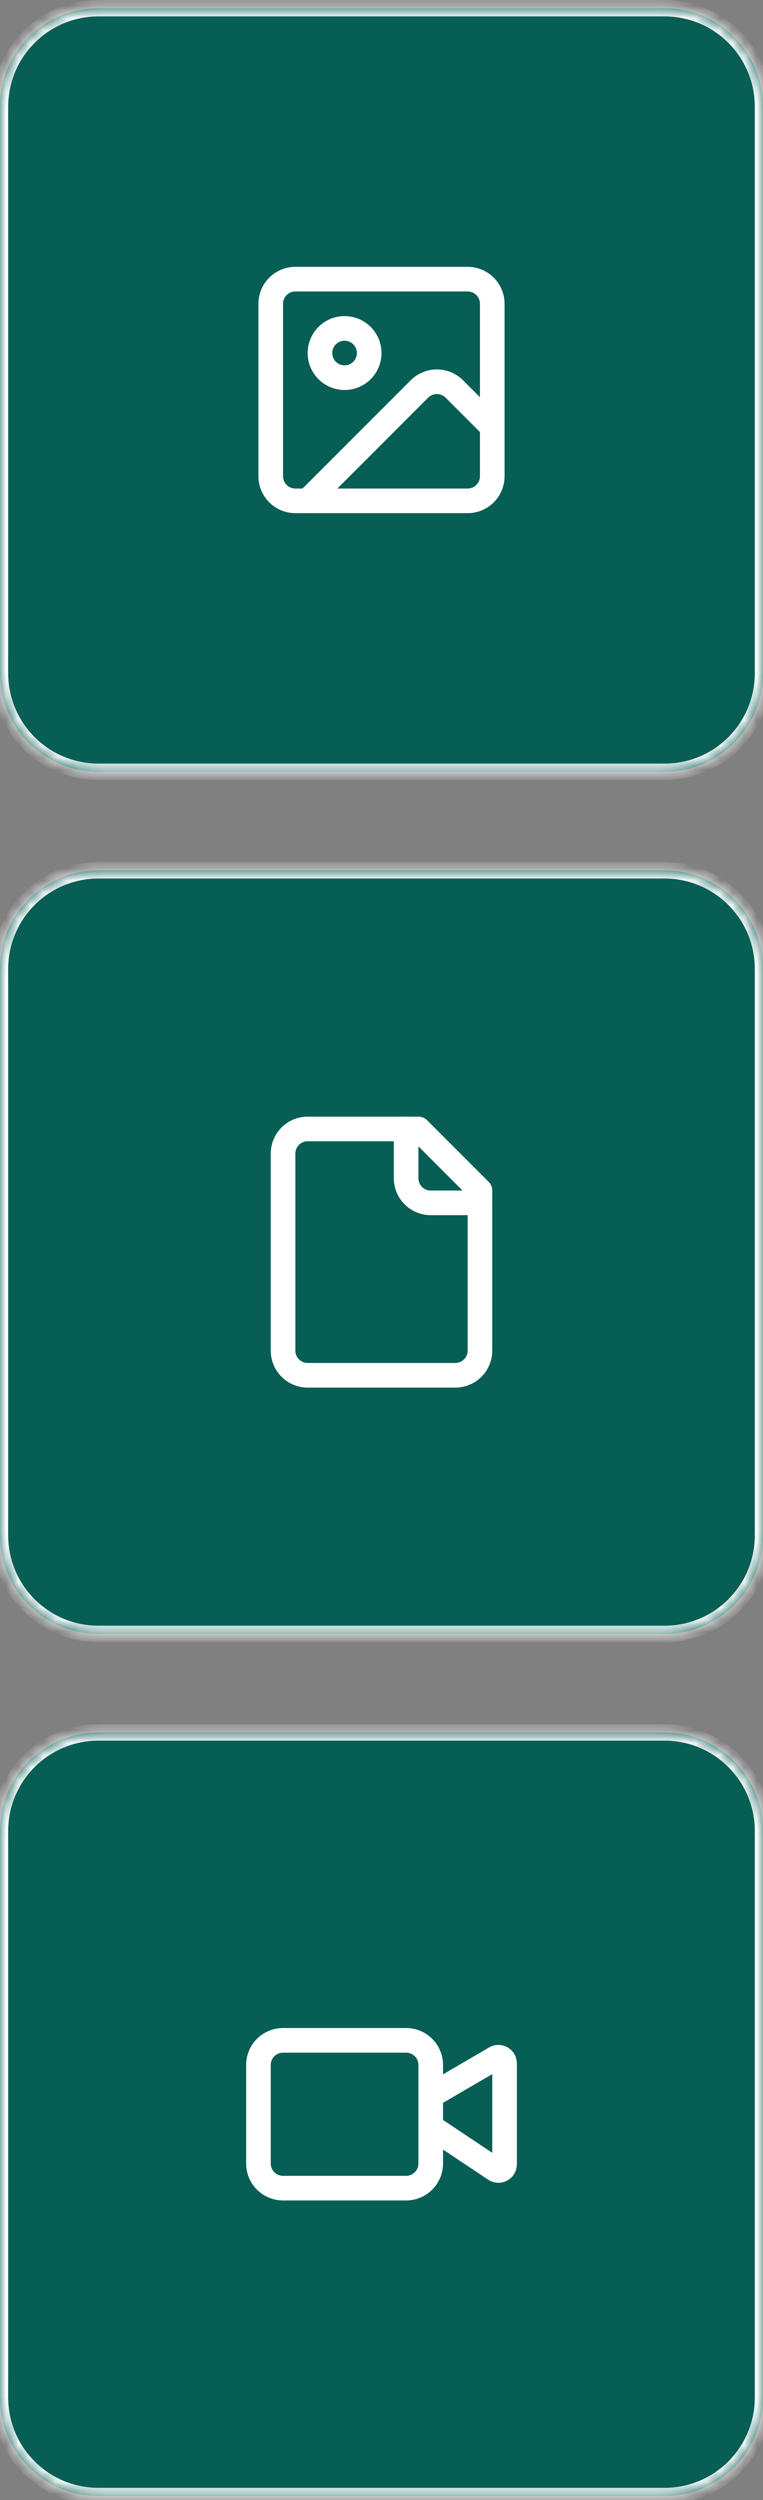 <svg width="62" height="203" viewBox="0 0 62 203" fill="none" xmlns="http://www.w3.org/2000/svg">
<rect x="0" y="0" width="62" height="203" fill="#808080" stroke="none"/>
<mask id="path-1-inside-1_4009_5632" fill="white">
<path d="M0 8.666C0 4.248 3.582 0.667 8 0.667H54C58.418 0.667 62 4.248 62 8.666V54.666C62 59.085 58.418 62.666 54 62.666H8C3.582 62.666 0 59.085 0 54.666V8.666Z"/>
</mask>
<path d="M0 8.666C0 4.248 3.582 0.667 8 0.667H54C58.418 0.667 62 4.248 62 8.666V54.666C62 59.085 58.418 62.666 54 62.666H8C3.582 62.666 0 59.085 0 54.666V8.666Z" fill="#075E54"/>
<path d="M8 0.667V1.333H54V0.667V-0H8V0.667ZM62 8.666H61.333V54.666H62H62.667V8.666H62ZM54 62.666V62H8V62.666V63.333H54V62.666ZM0 54.666H0.667V8.666H0H-0.667V54.666H0ZM8 62.666V62C3.95 62 0.667 58.717 0.667 54.666H0H-0.667C-0.667 59.453 3.214 63.333 8 63.333V62.666ZM62 54.666H61.333C61.333 58.717 58.05 62 54 62V62.666V63.333C58.786 63.333 62.667 59.453 62.667 54.666H62ZM54 0.667V1.333C58.05 1.333 61.333 4.616 61.333 8.666H62H62.667C62.667 3.88 58.786 -0 54 -0V0.667ZM8 0.667V-0C3.214 -0 -0.667 3.88 -0.667 8.666H0H0.667C0.667 4.616 3.95 1.333 8 1.333V0.667Z" fill="white" mask="url(#path-1-inside-1_4009_5632)"/>
<path d="M38 22.666H24C22.895 22.666 22 23.562 22 24.666V38.666C22 39.771 22.895 40.666 24 40.666H38C39.105 40.666 40 39.771 40 38.666V24.666C40 23.562 39.105 22.666 38 22.666Z" stroke="white" stroke-width="2" stroke-linecap="round" stroke-linejoin="round"/>
<path d="M28 30.666C29.105 30.666 30 29.771 30 28.666C30 27.562 29.105 26.666 28 26.666C26.895 26.666 26 27.562 26 28.666C26 29.771 26.895 30.666 28 30.666Z" stroke="white" stroke-width="2" stroke-linecap="round" stroke-linejoin="round"/>
<path d="M40 34.666L36.914 31.58C36.539 31.206 36.03 30.995 35.5 30.995C34.97 30.995 34.461 31.206 34.086 31.58L25 40.666" stroke="white" stroke-width="2" stroke-linecap="round" stroke-linejoin="round"/>
<mask id="path-6-inside-2_4009_5632" fill="white">
<path d="M0 78.666C0 74.248 3.582 70.666 8 70.666H54C58.418 70.666 62 74.248 62 78.666V124.667C62 129.085 58.418 132.667 54 132.667H8C3.582 132.667 0 129.085 0 124.667V78.666Z"/>
</mask>
<path d="M0 78.666C0 74.248 3.582 70.666 8 70.666H54C58.418 70.666 62 74.248 62 78.666V124.667C62 129.085 58.418 132.667 54 132.667H8C3.582 132.667 0 129.085 0 124.667V78.666Z" fill="#075E54"/>
<path d="M8 70.666V71.333H54V70.666V70H8V70.666ZM62 78.666H61.333V124.667H62H62.667V78.666H62ZM54 132.667V132H8V132.667V133.333H54V132.667ZM0 124.667H0.667V78.666H0H-0.667V124.667H0ZM8 132.667V132C3.95 132 0.667 128.717 0.667 124.667H0H-0.667C-0.667 129.453 3.214 133.333 8 133.333V132.667ZM62 124.667H61.333C61.333 128.717 58.05 132 54 132V132.667V133.333C58.786 133.333 62.667 129.453 62.667 124.667H62ZM54 70.666V71.333C58.05 71.333 61.333 74.616 61.333 78.666H62H62.667C62.667 73.88 58.786 70 54 70V70.666ZM8 70.666V70C3.214 70 -0.667 73.88 -0.667 78.666H0H0.667C0.667 74.616 3.95 71.333 8 71.333V70.666Z" fill="white" mask="url(#path-6-inside-2_4009_5632)"/>
<path d="M34 91.666H25C24.47 91.666 23.961 91.877 23.586 92.252C23.211 92.627 23 93.136 23 93.666V109.667C23 110.197 23.211 110.706 23.586 111.081C23.961 111.456 24.47 111.667 25 111.667H37C37.53 111.667 38.039 111.456 38.414 111.081C38.789 110.706 39 110.197 39 109.667V96.666L34 91.666Z" stroke="white" stroke-width="2" stroke-linecap="round" stroke-linejoin="round"/>
<path d="M33 91.666V95.666C33 96.197 33.211 96.706 33.586 97.081C33.961 97.456 34.47 97.666 35 97.666H39" stroke="white" stroke-width="2" stroke-linecap="round" stroke-linejoin="round"/>
<mask id="path-10-inside-3_4009_5632" fill="white">
<path d="M0 148.667C0 144.248 3.582 140.667 8 140.667H54C58.418 140.667 62 144.248 62 148.667V194.667C62 199.085 58.418 202.667 54 202.667H8C3.582 202.667 0 199.085 0 194.667V148.667Z"/>
</mask>
<path d="M0 148.667C0 144.248 3.582 140.667 8 140.667H54C58.418 140.667 62 144.248 62 148.667V194.667C62 199.085 58.418 202.667 54 202.667H8C3.582 202.667 0 199.085 0 194.667V148.667Z" fill="#075E54"/>
<path d="M8 140.667V141.333H54V140.667V140H8V140.667ZM62 148.667H61.333V194.667H62H62.667V148.667H62ZM54 202.667V202H8V202.667V203.333H54V202.667ZM0 194.667H0.667V148.667H0H-0.667V194.667H0ZM8 202.667V202C3.95 202 0.667 198.717 0.667 194.667H0H-0.667C-0.667 199.453 3.214 203.333 8 203.333V202.667ZM62 194.667H61.333C61.333 198.717 58.05 202 54 202V202.667V203.333C58.786 203.333 62.667 199.453 62.667 194.667H62ZM54 140.667V141.333C58.05 141.333 61.333 144.616 61.333 148.667H62H62.667C62.667 143.88 58.786 140 54 140V140.667ZM8 140.667V140C3.214 140 -0.667 143.88 -0.667 148.667H0H0.667C0.667 144.616 3.95 141.333 8 141.333V140.667Z" fill="white" mask="url(#path-10-inside-3_4009_5632)"/>
<path d="M35 172.667L40.223 176.149C40.298 176.199 40.386 176.227 40.476 176.232C40.566 176.236 40.656 176.216 40.736 176.173C40.816 176.13 40.882 176.067 40.929 175.989C40.975 175.912 41 175.823 41 175.733V167.537C41 167.449 40.977 167.362 40.933 167.286C40.889 167.21 40.825 167.147 40.749 167.103C40.673 167.059 40.586 167.036 40.498 167.036C40.41 167.037 40.324 167.06 40.248 167.105L35 170.167" stroke="white" stroke-width="2" stroke-linecap="round" stroke-linejoin="round"/>
<path d="M33 165.667H23C21.895 165.667 21 166.562 21 167.667V175.667C21 176.771 21.895 177.667 23 177.667H33C34.105 177.667 35 176.771 35 175.667V167.667C35 166.562 34.105 165.667 33 165.667Z" stroke="white" stroke-width="2" stroke-linecap="round" stroke-linejoin="round"/>
</svg>

